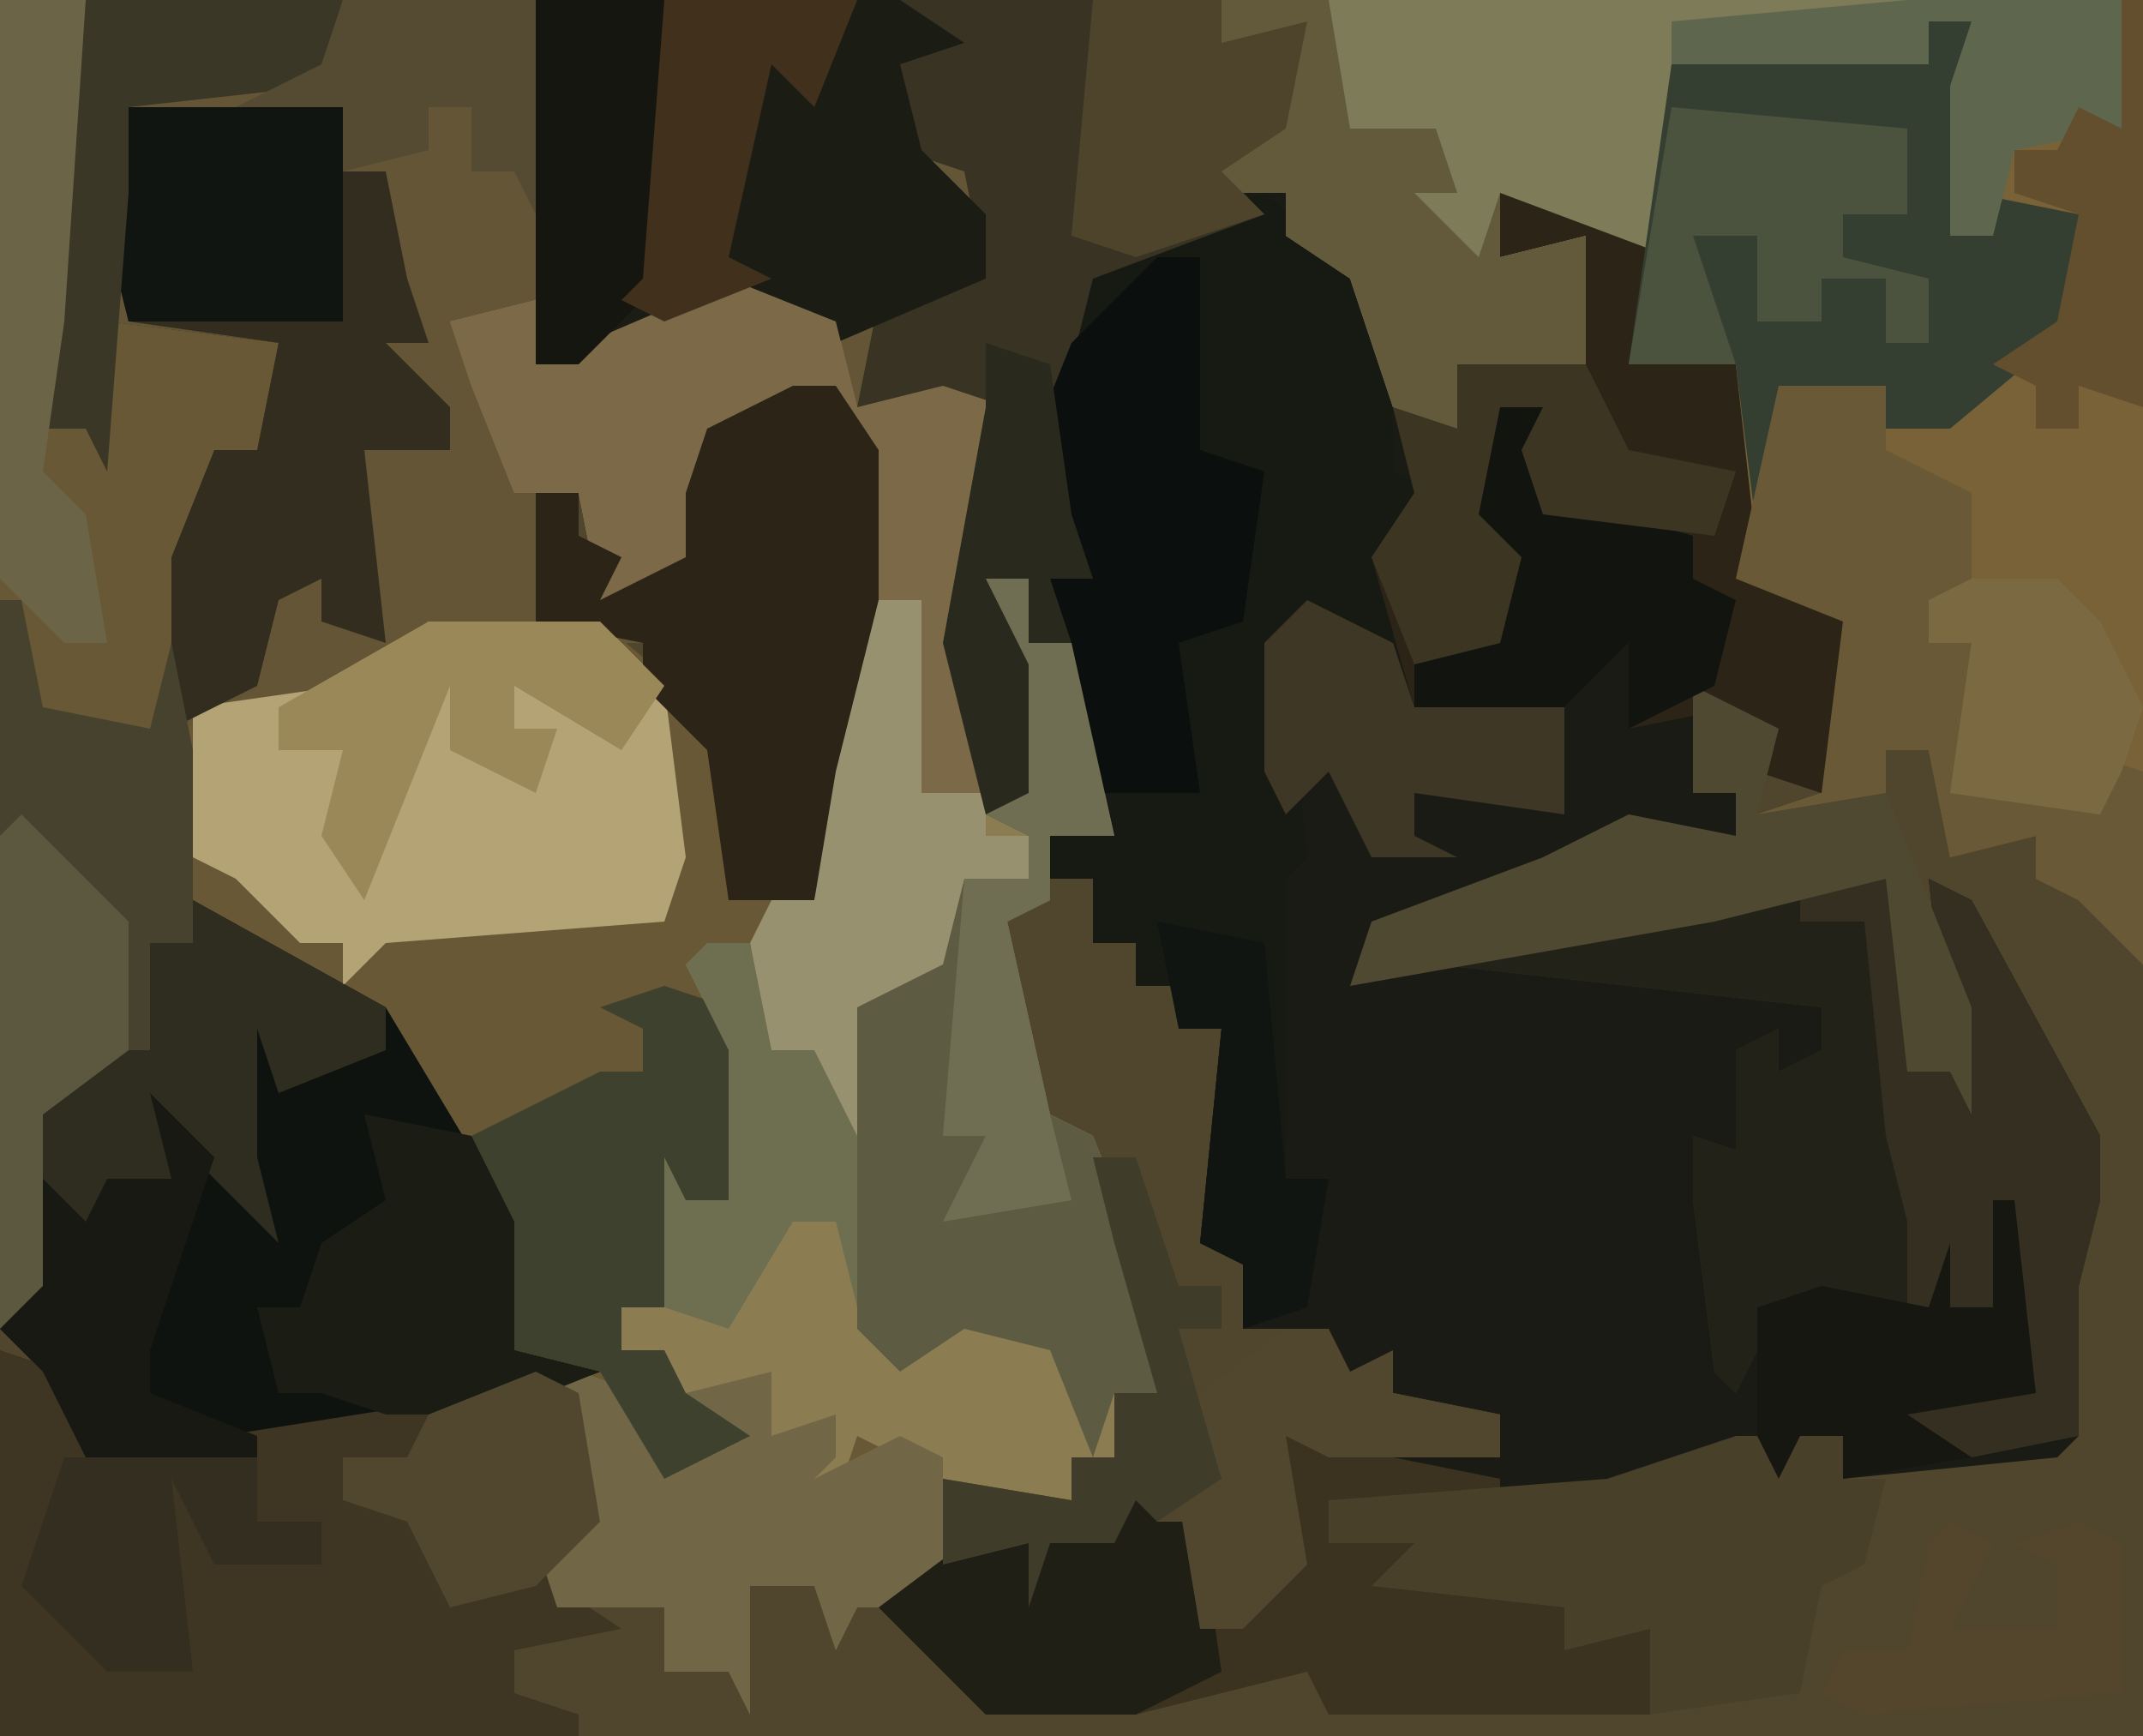 <?xml version="1.0" encoding="UTF-8"?>
<svg version="1.1" xmlns="http://www.w3.org/2000/svg" width="100" height="81">
<path d="M0,0 L100,0 L100,81 L0,81 Z " fill="#4F462D" transform="translate(0,0)"/>
<path d="M0,0 L53,0 L53,2 L57,1 L56,6 L53,8 L56,9 L61,14 L62,19 L64,20 L64,17 L69,17 L70,11 L66,12 L66,9 L71,10 L73,11 L72,17 L77,17 L78,26 L82,29 L83,34 L81,37 L78,36 L77,33 L75,32 L75,34 L77,35 L75,35 L75,37 L77,37 L77,39 L69,40 L64,43 L60,45 L75,42 L75,41 L84,41 L85,43 L85,50 L87,50 L86,41 L88,42 L94,53 L94,56 L93,60 L93,67 L92,68 L82,69 L82,67 L80,67 L79,69 L79,67 L71,70 L61,69 L61,68 L66,68 L66,66 L61,65 L59,65 L56,64 L58,64 L58,62 L54,62 L54,59 L52,58 L53,48 L51,48 L51,46 L49,46 L49,44 L47,44 L47,41 L45,41 L45,39 L47,38 L46,30 L44,30 L44,27 L42,27 L44,31 L44,37 L42,38 L40,30 L42,21 L43,19 L36,19 L34,15 L30,14 L21,17 L20,15 L17,15 L20,19 L20,23 L23,23 L23,25 L25,26 L24,28 L28,26 L28,23 L29,20 L35,18 L37,21 L37,30 L34,42 L30,42 L29,35 L26,32 L26,30 L16,30 L12,33 L4,34 L4,26 L6,21 L8,21 L9,16 L1,15 L1,22 L0,20 L-2,20 L-3,22 L-1,6 Z " fill="#1A1B14" transform="translate(4,0)"/>
<path d="M0,0 L4,0 L3,15 L2,20 L4,20 L5,15 L13,16 L12,21 L10,21 L9,26 L9,33 L16,32 L20,29 L28,29 L34,34 L34,42 L38,42 L39,36 L40,30 L40,21 L39,18 L33,21 L32,23 L34,24 L31,28 L28,28 L27,23 L24,23 L22,18 L21,15 L25,14 L25,17 L32,14 L36,13 L40,16 L40,19 L44,18 L47,19 L45,30 L47,37 L47,31 L46,27 L48,27 L48,30 L50,30 L52,39 L49,39 L49,42 L47,43 L49,52 L51,53 L53,58 L54,59 L54,65 L52,65 L52,68 L50,68 L50,70 L44,69 L44,75 L40,75 L39,77 L38,74 L35,74 L35,80 L34,78 L31,78 L31,75 L26,75 L25,72 L27,70 L26,65 L27,64 L24,63 L22,56 L19,51 L18,47 L14,46 L10,43 L7,44 L8,47 L7,49 L2,52 L2,60 L0,62 Z " fill="#695835" transform="translate(0,0)"/>
<path d="M0,0 L53,0 L53,2 L57,1 L56,6 L53,8 L55,10 L47,13 L45,21 L47,27 L45,27 L46,30 L44,30 L44,27 L42,27 L44,31 L44,37 L42,38 L40,30 L42,21 L43,19 L36,19 L34,15 L30,14 L21,17 L20,15 L17,15 L20,19 L20,23 L23,23 L23,25 L25,26 L24,28 L28,26 L28,23 L29,20 L35,18 L37,21 L37,30 L34,42 L30,42 L29,35 L26,32 L26,30 L16,30 L12,33 L4,34 L4,26 L6,21 L8,21 L9,16 L1,15 L1,22 L0,20 L-2,20 L-3,22 L-1,6 Z " fill="#635535" transform="translate(4,0)"/>
<path d="M0,0 L43,0 L43,45 L40,42 L38,41 L38,39 L34,40 L33,35 L31,35 L31,37 L25,38 L28,37 L29,29 L24,27 L24,17 L19,17 L20,11 L13,9 L13,12 L17,11 L17,17 L13,18 L11,17 L11,20 L8,19 L6,13 L3,11 L3,9 L-1,9 L0,6 L3,6 L2,2 L0,2 Z " fill="#796237" transform="translate(57,0)"/>
<path d="M0,0 L5,2 L6,6 L10,5 L13,6 L11,17 L13,24 L13,18 L12,14 L14,14 L14,17 L16,17 L18,26 L15,26 L15,29 L13,30 L15,39 L17,40 L19,45 L20,46 L20,52 L18,52 L18,55 L16,55 L16,57 L10,56 L6,54 L5,57 L3,57 L3,55 L2,54 L1,52 L-3,52 L-3,50 L-5,50 L-5,48 L-3,48 L-3,41 L-2,43 L0,43 L0,36 L-2,32 L2,31 L2,29 L4,29 L5,23 L6,17 L6,8 L5,5 L-1,8 L-2,10 L0,11 L-3,15 L-6,15 L-7,10 L-10,10 L-12,5 L-13,2 L-9,1 L-9,4 L-2,1 Z " fill="#8C7C52" transform="translate(34,13)"/>
<path d="M0,0 L6,5 L6,13 L8,14 L6,19 L6,22 L2,20 L1,21 L2,31 L1,32 L1,46 L3,46 L2,52 L-1,53 L-1,50 L-3,49 L-2,39 L-4,39 L-4,37 L-6,37 L-6,35 L-8,35 L-8,32 L-10,32 L-10,30 L-8,29 L-10,18 L-8,18 L-11,12 L-9,4 L-6,2 Z " fill="#171913" transform="translate(59,9)"/>
<path d="M0,0 L9,5 L12,10 L15,15 L15,21 L19,22 L14,24 L3,26 L-5,26 L-7,22 L-9,20 L-8,15 L-8,10 L-5,7 L-2,7 L-2,2 L0,2 Z " fill="#0E130F" transform="translate(9,42)"/>
<path d="M0,0 L3,1 L4,5 L23,2 L27,1 L28,8 L26,9 L26,11 L29,13 L24,14 L24,16 L27,17 L27,18 L0,18 Z " fill="#3E3623" transform="translate(0,63)"/>
<path d="M0,0 L5,1 L7,2 L6,8 L11,8 L12,17 L16,20 L17,25 L15,28 L12,27 L11,24 L6,25 L6,21 L2,25 L-4,24 L-6,17 L-4,14 L-5,10 L-2,11 L-2,8 L3,8 L4,2 L0,3 Z " fill="#2C2416" transform="translate(70,9)"/>
<path d="M0,0 L9,0 L10,2 L10,9 L12,9 L11,0 L13,1 L19,12 L19,15 L18,19 L18,26 L13,27 L8,25 L8,24 L16,24 L14,20 L4,20 L2,24 L1,23 L0,15 L0,12 L3,13 L2,13 L2,8 L4,7 L4,9 L6,8 L6,6 L-12,4 L-12,3 L0,1 Z " fill="#342F20" transform="translate(79,41)"/>
<path d="M0,0 L32,0 L32,1 L21,1 L21,12 L13,9 L13,12 L17,11 L17,17 L13,18 L11,17 L11,20 L8,19 L6,13 L3,11 L3,9 L-1,9 L0,6 L3,6 L2,2 L0,2 Z " fill="#7D7B58" transform="translate(57,0)"/>
<path d="M0,0 L15,0 L15,2 L19,1 L18,6 L15,8 L17,10 L9,13 L7,21 L9,27 L7,27 L8,30 L6,30 L6,27 L4,27 L6,31 L6,37 L4,38 L2,30 L4,21 L5,19 L-2,19 L-1,14 L4,13 L3,8 L0,7 L-1,3 Z " fill="#383322" transform="translate(42,0)"/>
<path d="M0,0 L17,0 L20,2 L17,3 L18,7 L21,10 L21,13 L14,16 L9,14 L0,17 Z " fill="#1B1D15" transform="translate(25,0)"/>
<path d="M0,0 L8,0 L11,3 L12,11 L11,14 L-2,15 L-4,17 L-4,15 L-6,15 L-9,12 L-11,11 L-11,4 L-4,3 Z " fill="#B4A375" transform="translate(20,29)"/>
<path d="M0,0 L2,0 L1,10 L2,8 L7,9 L7,14 L1,19 L-2,19 L-2,17 L-7,17 L-7,24 L-8,24 L-9,16 L-14,16 L-12,2 L0,2 Z " fill="#343F32" transform="translate(90,1)"/>
<path d="M0,0 L10,0 L10,3 L12,3 L13,8 L14,11 L12,11 L15,14 L15,16 L11,16 L12,25 L9,24 L9,22 L7,23 L6,27 L2,29 L2,21 L4,16 L6,16 L7,11 L0,10 L-2,2 L0,2 Z " fill="#322D1E" transform="translate(6,5)"/>
<path d="M0,0 L2,0 L2,3 L4,3 L6,12 L3,12 L3,15 L1,16 L3,25 L5,26 L7,31 L8,32 L8,38 L6,38 L5,41 L3,36 L-1,35 L-4,37 L-6,35 L-6,20 L-2,17 L-1,14 L2,14 L2,12 L0,11 L1,10 L1,4 Z " fill="#5D5B42" transform="translate(46,27)"/>
<path d="M0,0 L10,2 L10,3 L2,3 L2,5 L7,4 L6,6 L14,7 L15,9 L17,9 L17,13 L2,13 L1,11 L-7,13 L-14,13 L-19,8 L-15,5 L-8,5 L-7,2 L-6,4 L-4,4 L-4,9 L0,6 Z " fill="#3B3220" transform="translate(60,67)"/>
<path d="M0,0 L5,2 L6,6 L10,5 L13,6 L11,17 L12,24 L9,24 L9,15 L7,15 L6,8 L5,5 L-1,8 L-2,10 L0,11 L-3,15 L-6,15 L-7,10 L-10,10 L-12,5 L-13,2 L-9,1 L-9,4 L-2,1 Z " fill="#7B6947" transform="translate(34,13)"/>
<path d="M0,0 L2,0 L4,3 L4,12 L1,24 L-3,24 L-4,17 L-7,14 L-7,12 L-12,11 L-12,5 L-10,5 L-10,7 L-8,8 L-9,10 L-5,8 L-5,5 L-4,2 Z " fill="#2C2416" transform="translate(37,18)"/>
<path d="M0,0 L2,0 L2,9 L5,10 L4,17 L1,18 L2,25 L-3,25 L-5,15 L-3,15 L-6,9 L-4,4 Z " fill="#0B0F0D" transform="translate(54,12)"/>
<path d="M0,0 L5,0 L5,2 L7,2 L6,6 L4,7 L3,12 L-4,13 L-4,9 L-8,10 L-8,8 L-17,7 L-15,5 L-19,5 L-19,3 L-6,2 Z " fill="#49402A" transform="translate(81,67)"/>
<path d="M0,0 L5,0 L5,3 L9,5 L9,10 L7,10 L7,12 L9,12 L8,19 L15,20 L14,17 L17,18 L17,27 L14,24 L12,23 L12,21 L8,22 L7,17 L5,17 L5,19 L-1,20 L2,19 L3,11 L-2,9 Z " fill="#6A5936" transform="translate(83,18)"/>
<path d="M0,0 L5,0 L5,2 L8,2 L9,12 L10,16 L10,20 L4,20 L2,24 L1,23 L0,15 L0,12 L3,13 L2,13 L2,8 L4,7 L4,9 L6,8 L6,6 L-12,4 L-12,3 L0,1 Z " fill="#222218" transform="translate(79,41)"/>
<path d="M0,0 L1,0 L2,5 L7,6 L8,2 L9,7 L9,16 L7,16 L8,19 L7,21 L2,24 L2,32 L0,34 Z " fill="#47422E" transform="translate(0,28)"/>
<path d="M0,0 L3,1 L4,4 L7,3 L5,1 L9,0 L9,3 L12,2 L12,4 L11,5 L15,3 L17,4 L17,11 L13,11 L12,13 L11,10 L8,10 L8,16 L7,14 L4,14 L4,11 L-1,11 L-2,8 L0,6 L-1,1 Z " fill="#716747" transform="translate(27,64)"/>
<path d="M0,0 L3,1 L4,4 L3,10 L1,10 L0,15 L-2,15 L-2,17 L0,17 L1,19 L4,21 L0,23 L-3,18 L-7,17 L-9,7 L-3,4 L-1,4 L-1,2 L-3,1 Z " fill="#3F412F" transform="translate(31,46)"/>
<path d="M0,0 L5,0 L6,6 L10,6 L11,9 L9,9 L12,12 L13,9 L13,12 L17,11 L17,17 L13,18 L11,17 L11,20 L8,19 L6,13 L3,11 L3,9 L-1,9 L0,6 L3,6 L2,2 L0,2 Z " fill="#635A3C" transform="translate(57,0)"/>
<path d="M0,0 L2,0 L2,9 L5,9 L5,11 L7,11 L7,13 L4,13 L3,17 L-1,19 L-1,25 L-3,26 L-3,21 L-5,21 L-6,16 L-5,14 L-3,14 L-2,8 Z " fill="#97916F" transform="translate(41,28)"/>
<path d="M0,0 L4,2 L3,6 L9,5 L13,15 L13,20 L12,18 L10,18 L9,9 L5,10 L1,11 L-16,14 L-15,11 L-7,8 L-3,6 L2,7 L2,5 L0,5 Z " fill="#504931" transform="translate(79,32)"/>
<path d="M0,0 L9,5 L9,7 L4,9 L3,6 L3,12 L4,16 L0,12 L-1,11 L-1,13 L-4,13 L-4,18 L-7,15 L-8,15 L-8,10 L-5,7 L-2,7 L-2,2 L0,2 Z " fill="#2F2D20" transform="translate(9,42)"/>
<path d="M0,0 L5,1 L7,5 L7,11 L11,12 L6,14 L1,14 L-2,13 L-4,13 L-5,9 L-3,9 L-2,6 L1,4 Z " fill="#1B1D15" transform="translate(17,52)"/>
<path d="M0,0 L2,0 L2,4 L9,6 L9,8 L11,9 L10,13 L6,15 L6,11 L2,15 L-4,14 L-4,12 L0,10 L-1,6 L-2,4 Z " fill="#121410" transform="translate(70,19)"/>
<path d="M0,0 L10,0 L10,10 L0,10 L-2,2 L0,2 Z " fill="#101511" transform="translate(6,5)"/>
<path d="M0,0 L12,0 L11,4 L2,5 L2,9 L1,22 L0,20 L-2,20 L-3,22 L-1,6 Z " fill="#3A3726" transform="translate(4,0)"/>
<path d="M0,0 L1,2 L3,2 L4,9 L0,11 L-7,11 L-12,6 L-8,3 L-1,3 Z " fill="#201F15" transform="translate(53,69)"/>
<path d="M0,0 L6,0 L8,4 L13,5 L12,8 L4,7 L3,4 L4,2 L2,2 L1,7 L3,9 L2,13 L-2,14 L-4,9 L-2,6 L-3,2 L0,3 Z " fill="#3C3522" transform="translate(68,17)"/>
<path d="M0,0 L6,0 L6,13 L2,17 L0,17 Z " fill="#151610" transform="translate(25,0)"/>
<path d="M0,0 L11,1 L11,5 L8,5 L8,7 L12,8 L12,11 L10,11 L10,8 L7,8 L7,10 L4,10 L4,6 L1,6 L3,12 L-2,12 Z " fill="#4B523E" transform="translate(78,5)"/>
<path d="M0,0 L6,0 L6,2 L10,1 L9,6 L6,8 L8,10 L2,12 L-1,11 Z " fill="#4E442B" transform="translate(51,0)"/>
<path d="M0,0 L4,2 L5,5 L12,5 L12,10 L5,9 L5,11 L7,12 L3,12 L1,8 L-1,10 L-2,8 L-2,2 Z " fill="#3E3725" transform="translate(61,28)"/>
<path d="M0,0 L8,0 L11,3 L9,6 L4,3 L4,5 L6,5 L5,8 L1,6 L1,3 L-3,13 L-5,10 L-4,6 L-7,6 L-7,4 Z " fill="#9B8858" transform="translate(20,29)"/>
<path d="M0,0 L1,0 L2,9 L-4,10 L-1,12 L-7,13 L-7,11 L-9,11 L-10,13 L-11,11 L-11,5 L-8,4 L-3,5 L-2,2 L-2,5 L0,5 Z " fill="#161711" transform="translate(93,56)"/>
<path d="M0,0 L4,0 L3,15 L2,22 L4,24 L5,30 L3,30 L0,27 Z " fill="#6C6446" transform="translate(0,0)"/>
<path d="M0,0 L10,0 L10,6 L5,7 L4,11 L2,11 L2,4 L3,1 L1,1 L1,3 L-11,3 L-11,1 Z " fill="#5E664D" transform="translate(89,0)"/>
<path d="M0,0 L2,0 L2,3 L4,3 L6,12 L3,12 L3,15 L1,16 L3,25 L4,29 L-2,30 L0,26 L-2,26 L-1,14 L2,14 L2,12 L0,11 L1,10 L1,4 Z " fill="#6F6D52" transform="translate(46,27)"/>
<path d="M0,0 L2,0 L3,2 L5,1 L5,3 L10,4 L10,6 L2,6 L0,5 L1,11 L-2,14 L-4,14 L-5,8 L-4,3 Z " fill="#51472E" transform="translate(60,62)"/>
<path d="M0,0 L3,3 L0,12 L0,14 L5,16 L5,17 L-3,17 L-5,13 L-7,11 L-5,4 L-3,6 L-2,4 L1,4 Z " fill="#171912" transform="translate(7,51)"/>
<path d="M0,0 L2,0 L3,5 L5,5 L7,9 L7,17 L6,13 L4,13 L1,18 L-2,17 L-2,10 L-1,12 L1,12 L1,5 L-1,1 Z " fill="#6E6F51" transform="translate(33,44)"/>
<path d="M0,0 L4,0 L6,2 L8,6 L7,9 L6,11 L-1,10 L0,3 L-2,3 L-2,1 Z " fill="#7B6A41" transform="translate(92,27)"/>
<path d="M0,0 L2,1 L3,7 L0,10 L-4,11 L-6,7 L-9,6 L-9,4 L-6,4 L-5,2 Z " fill="#51472E" transform="translate(25,64)"/>
<path d="M0,0 L5,5 L5,11 L1,14 L1,22 L-1,24 L-1,1 Z " fill="#5C5840" transform="translate(1,38)"/>
<path d="M0,0 L9,0 L9,10 L8,8 L6,8 L6,5 L4,5 L4,7 L0,8 L0,5 L-5,5 L-1,3 Z " fill="#544B32" transform="translate(16,0)"/>
<path d="M0,0 L9,0 L7,5 L5,3 L3,12 L5,13 L0,15 L-2,14 L-1,13 Z " fill="#40301C" transform="translate(31,0)"/>
<path d="M0,0 L9,0 L9,3 L12,3 L12,5 L7,5 L5,1 L6,10 L2,10 L-2,6 Z " fill="#332E20" transform="translate(3,68)"/>
<path d="M0,0 L5,1 L6,12 L8,12 L7,18 L4,19 L4,16 L2,15 L3,5 L1,5 Z " fill="#101511" transform="translate(54,43)"/>
<path d="M0,0 L2,0 L4,6 L6,6 L6,8 L4,8 L6,15 L3,17 L2,16 L1,18 L-2,18 L-3,21 L-3,18 L-7,19 L-7,15 L-1,16 L-1,14 L1,14 L1,11 L3,11 L1,4 Z " fill="#3F3D2A" transform="translate(51,54)"/>
<path d="M0,0 L2,1 L0,5 L5,5 L5,2 L3,1 L6,0 L8,1 L8,8 L-4,9 L-6,8 L-5,6 L-2,6 L-1,1 Z " fill="#53462C" transform="translate(91,71)"/>
<path d="M0,0 L3,1 L4,8 L5,11 L3,11 L4,14 L2,14 L2,11 L0,11 L2,15 L2,21 L0,22 L-2,14 L0,3 Z " fill="#2A291D" transform="translate(46,16)"/>
<path d="M0,0 L1,0 L1,19 L-2,18 L-2,20 L-4,20 L-4,18 L-6,17 L-3,15 L-2,10 L-5,9 L-5,7 L-3,7 L-2,5 L0,6 Z " fill="#634F2E" transform="translate(99,0)"/>
</svg>
